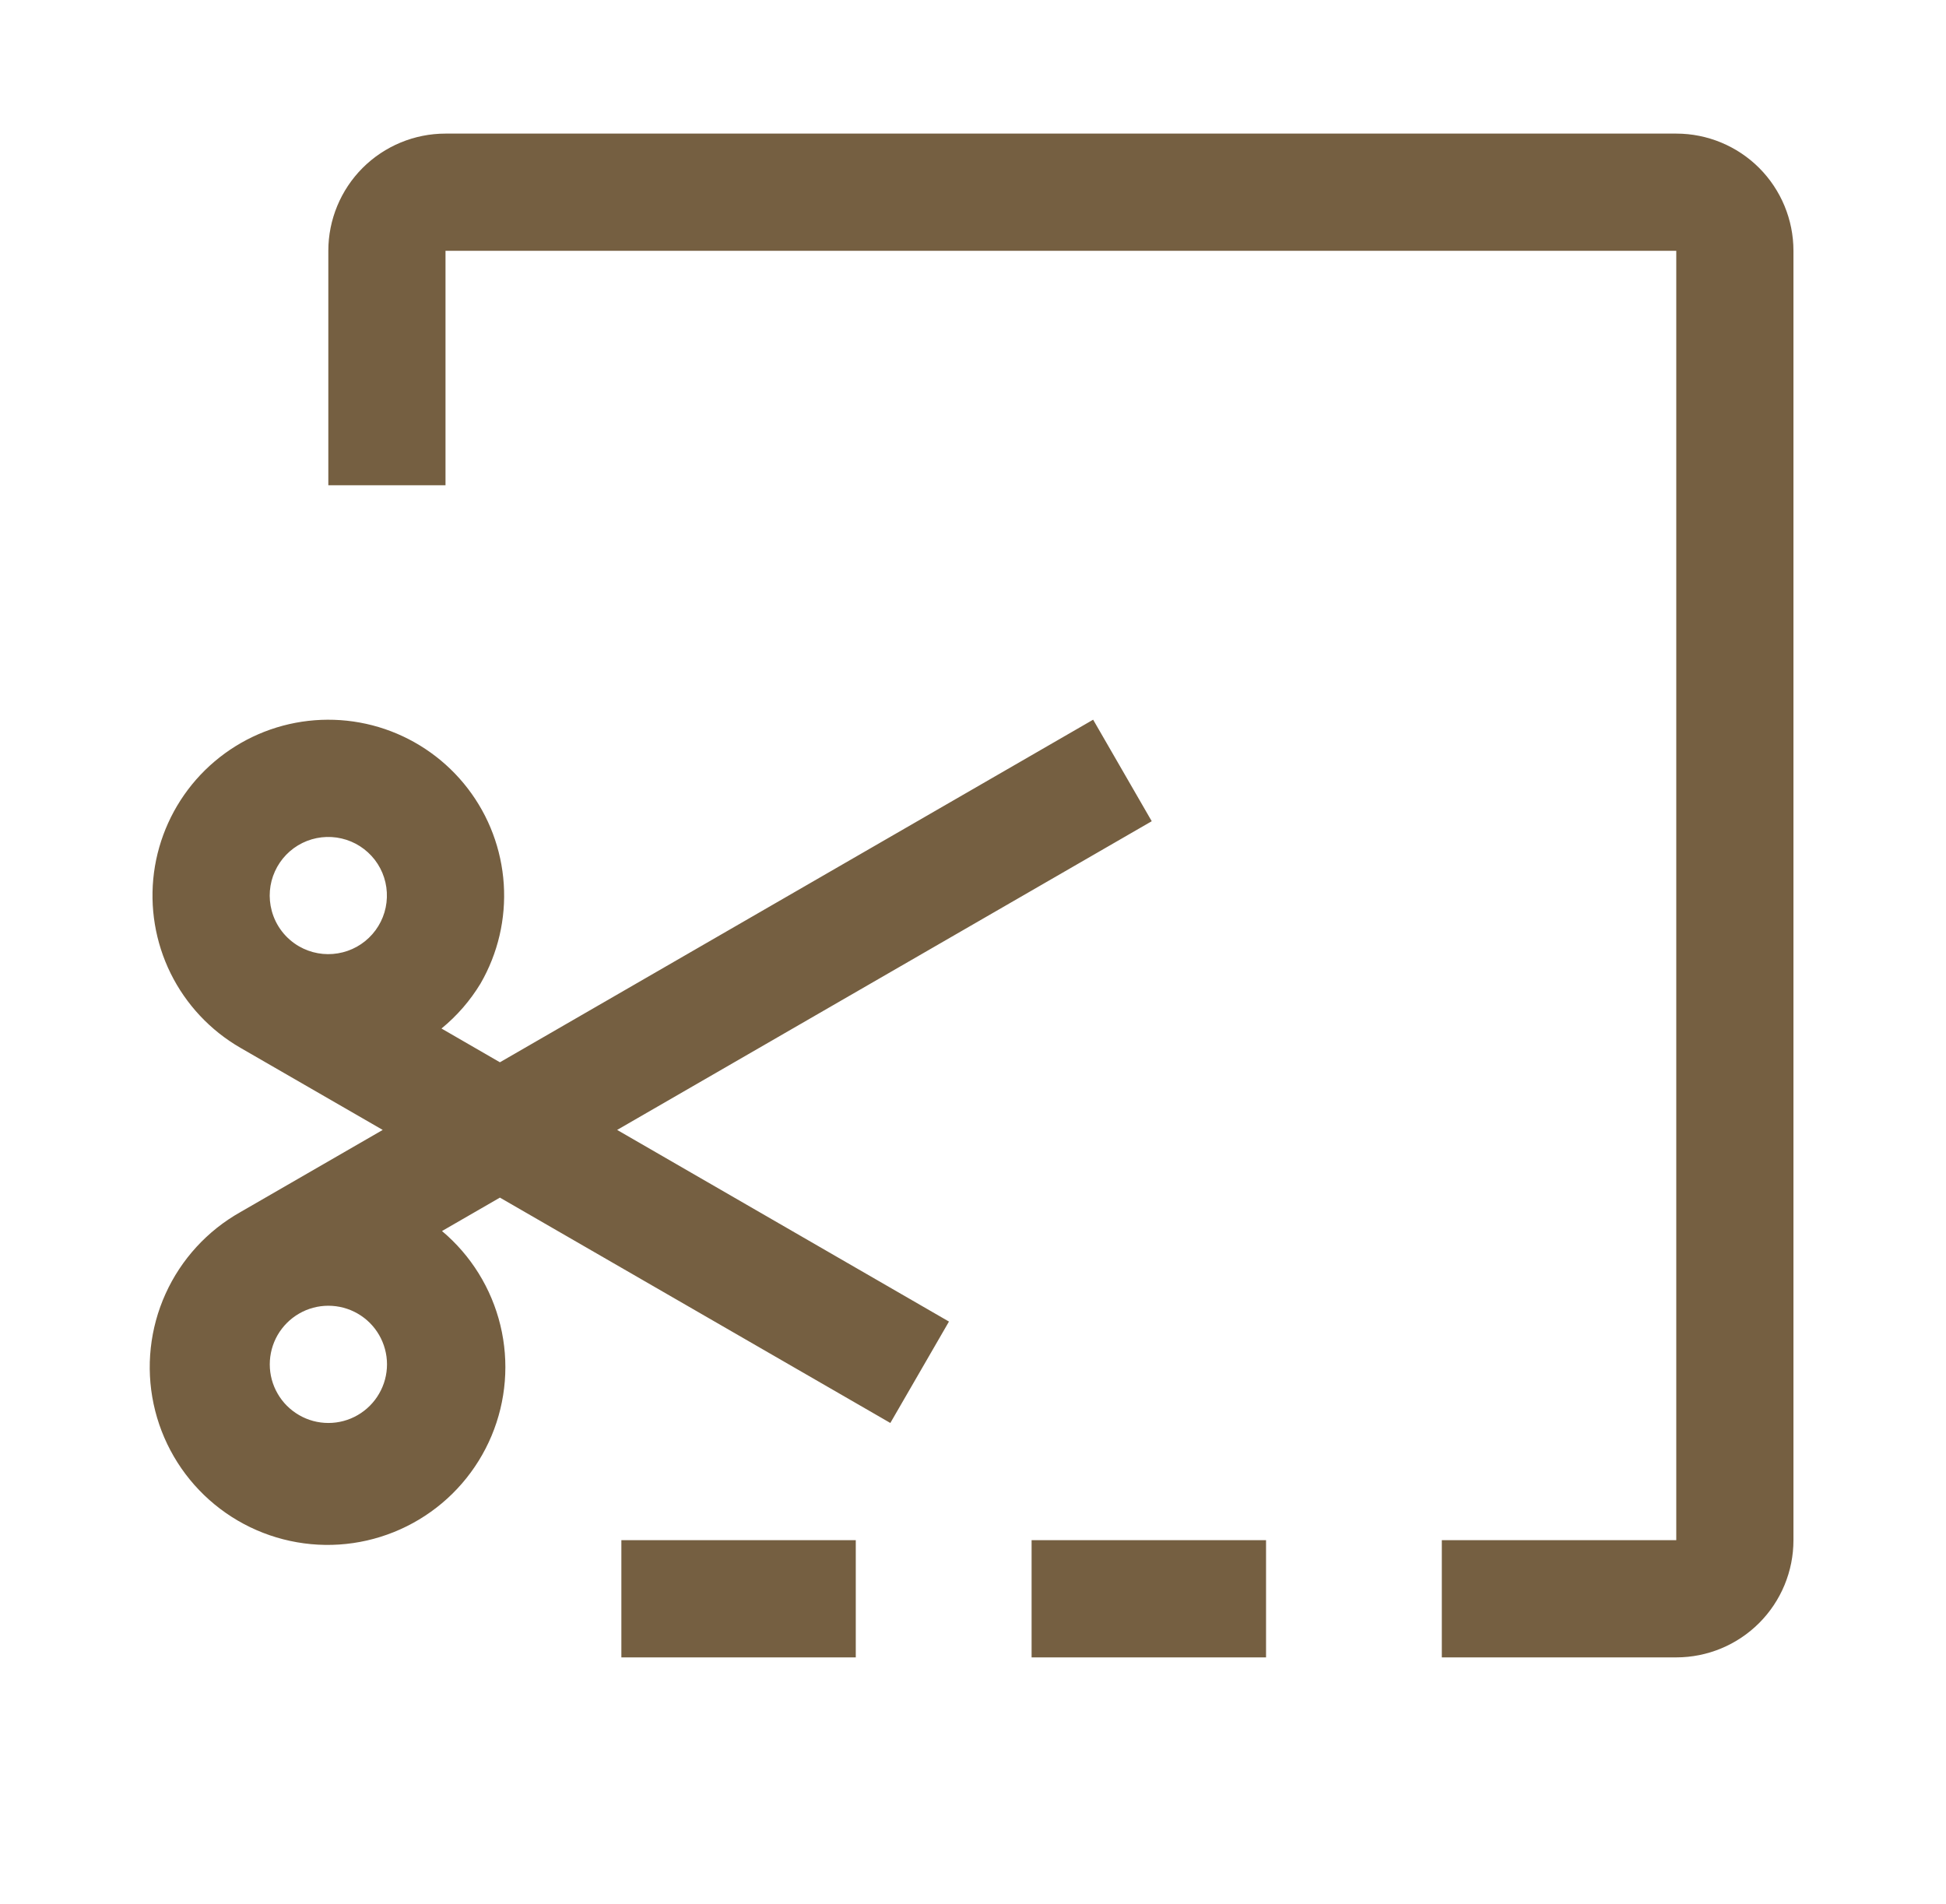 <svg width="46" height="45" viewBox="0 0 46 45" fill="none" xmlns="http://www.w3.org/2000/svg">
<path d="M27.225 19.412L25.84 17.012L11.817 25.11L10.436 24.312C10.803 24.012 11.115 23.652 11.36 23.247C11.771 22.535 11.962 21.717 11.908 20.897C11.854 20.077 11.559 19.291 11.058 18.639C10.558 17.987 9.875 17.498 9.097 17.233C8.319 16.969 7.479 16.942 6.685 17.154C5.891 17.367 5.178 17.811 4.636 18.428C4.094 19.047 3.748 19.811 3.64 20.626C3.533 21.441 3.67 22.27 4.033 23.007C4.397 23.744 4.971 24.357 5.683 24.768L9.047 26.709L5.683 28.651C4.902 29.09 4.282 29.767 3.913 30.583C3.544 31.399 3.445 32.312 3.631 33.188C3.817 34.064 4.278 34.858 4.947 35.454C5.616 36.05 6.458 36.416 7.35 36.5C8.242 36.584 9.137 36.38 9.905 35.919C10.673 35.459 11.274 34.764 11.62 33.938C11.966 33.112 12.039 32.197 11.828 31.326C11.617 30.456 11.134 29.675 10.448 29.099L11.817 28.309L21.046 33.636L22.432 31.239L14.588 26.709L27.225 19.412ZM6.423 21.528C6.34 21.218 6.366 20.889 6.499 20.597C6.631 20.305 6.86 20.068 7.148 19.926C7.435 19.785 7.763 19.747 8.075 19.82C8.387 19.892 8.664 20.071 8.86 20.325C9.055 20.579 9.156 20.893 9.145 21.214C9.135 21.534 9.014 21.841 8.802 22.082C8.591 22.323 8.303 22.483 7.987 22.535C7.67 22.588 7.346 22.529 7.068 22.369C6.75 22.185 6.518 21.883 6.423 21.528ZM7.761 30.865C8.004 30.865 8.243 30.928 8.454 31.05C8.665 31.171 8.84 31.346 8.962 31.557C9.083 31.767 9.148 32.006 9.148 32.249C9.148 32.493 9.084 32.732 8.962 32.942C8.841 33.153 8.666 33.328 8.455 33.45C8.245 33.572 8.006 33.636 7.763 33.636C7.519 33.636 7.28 33.572 7.07 33.45C6.859 33.328 6.684 33.154 6.563 32.943C6.441 32.733 6.377 32.494 6.377 32.251C6.377 32.008 6.441 31.769 6.562 31.558C6.684 31.348 6.858 31.173 7.069 31.051C7.279 30.929 7.518 30.865 7.761 30.865ZM24.385 36.406H29.927V39.177H24.385V36.406ZM14.688 36.406H20.229V39.177H14.688V36.406Z" fill="#755F41"/>
<path d="M39.624 39.177H34.082V36.406H39.624V5.929H10.531V11.47H7.761V5.929C7.761 5.194 8.053 4.489 8.572 3.969C9.092 3.45 9.797 3.158 10.531 3.158H39.624C40.358 3.158 41.063 3.45 41.583 3.969C42.102 4.489 42.394 5.194 42.394 5.929V36.406C42.394 37.141 42.102 37.846 41.583 38.365C41.063 38.885 40.358 39.177 39.624 39.177Z" fill="#755F41"/>
</svg>
